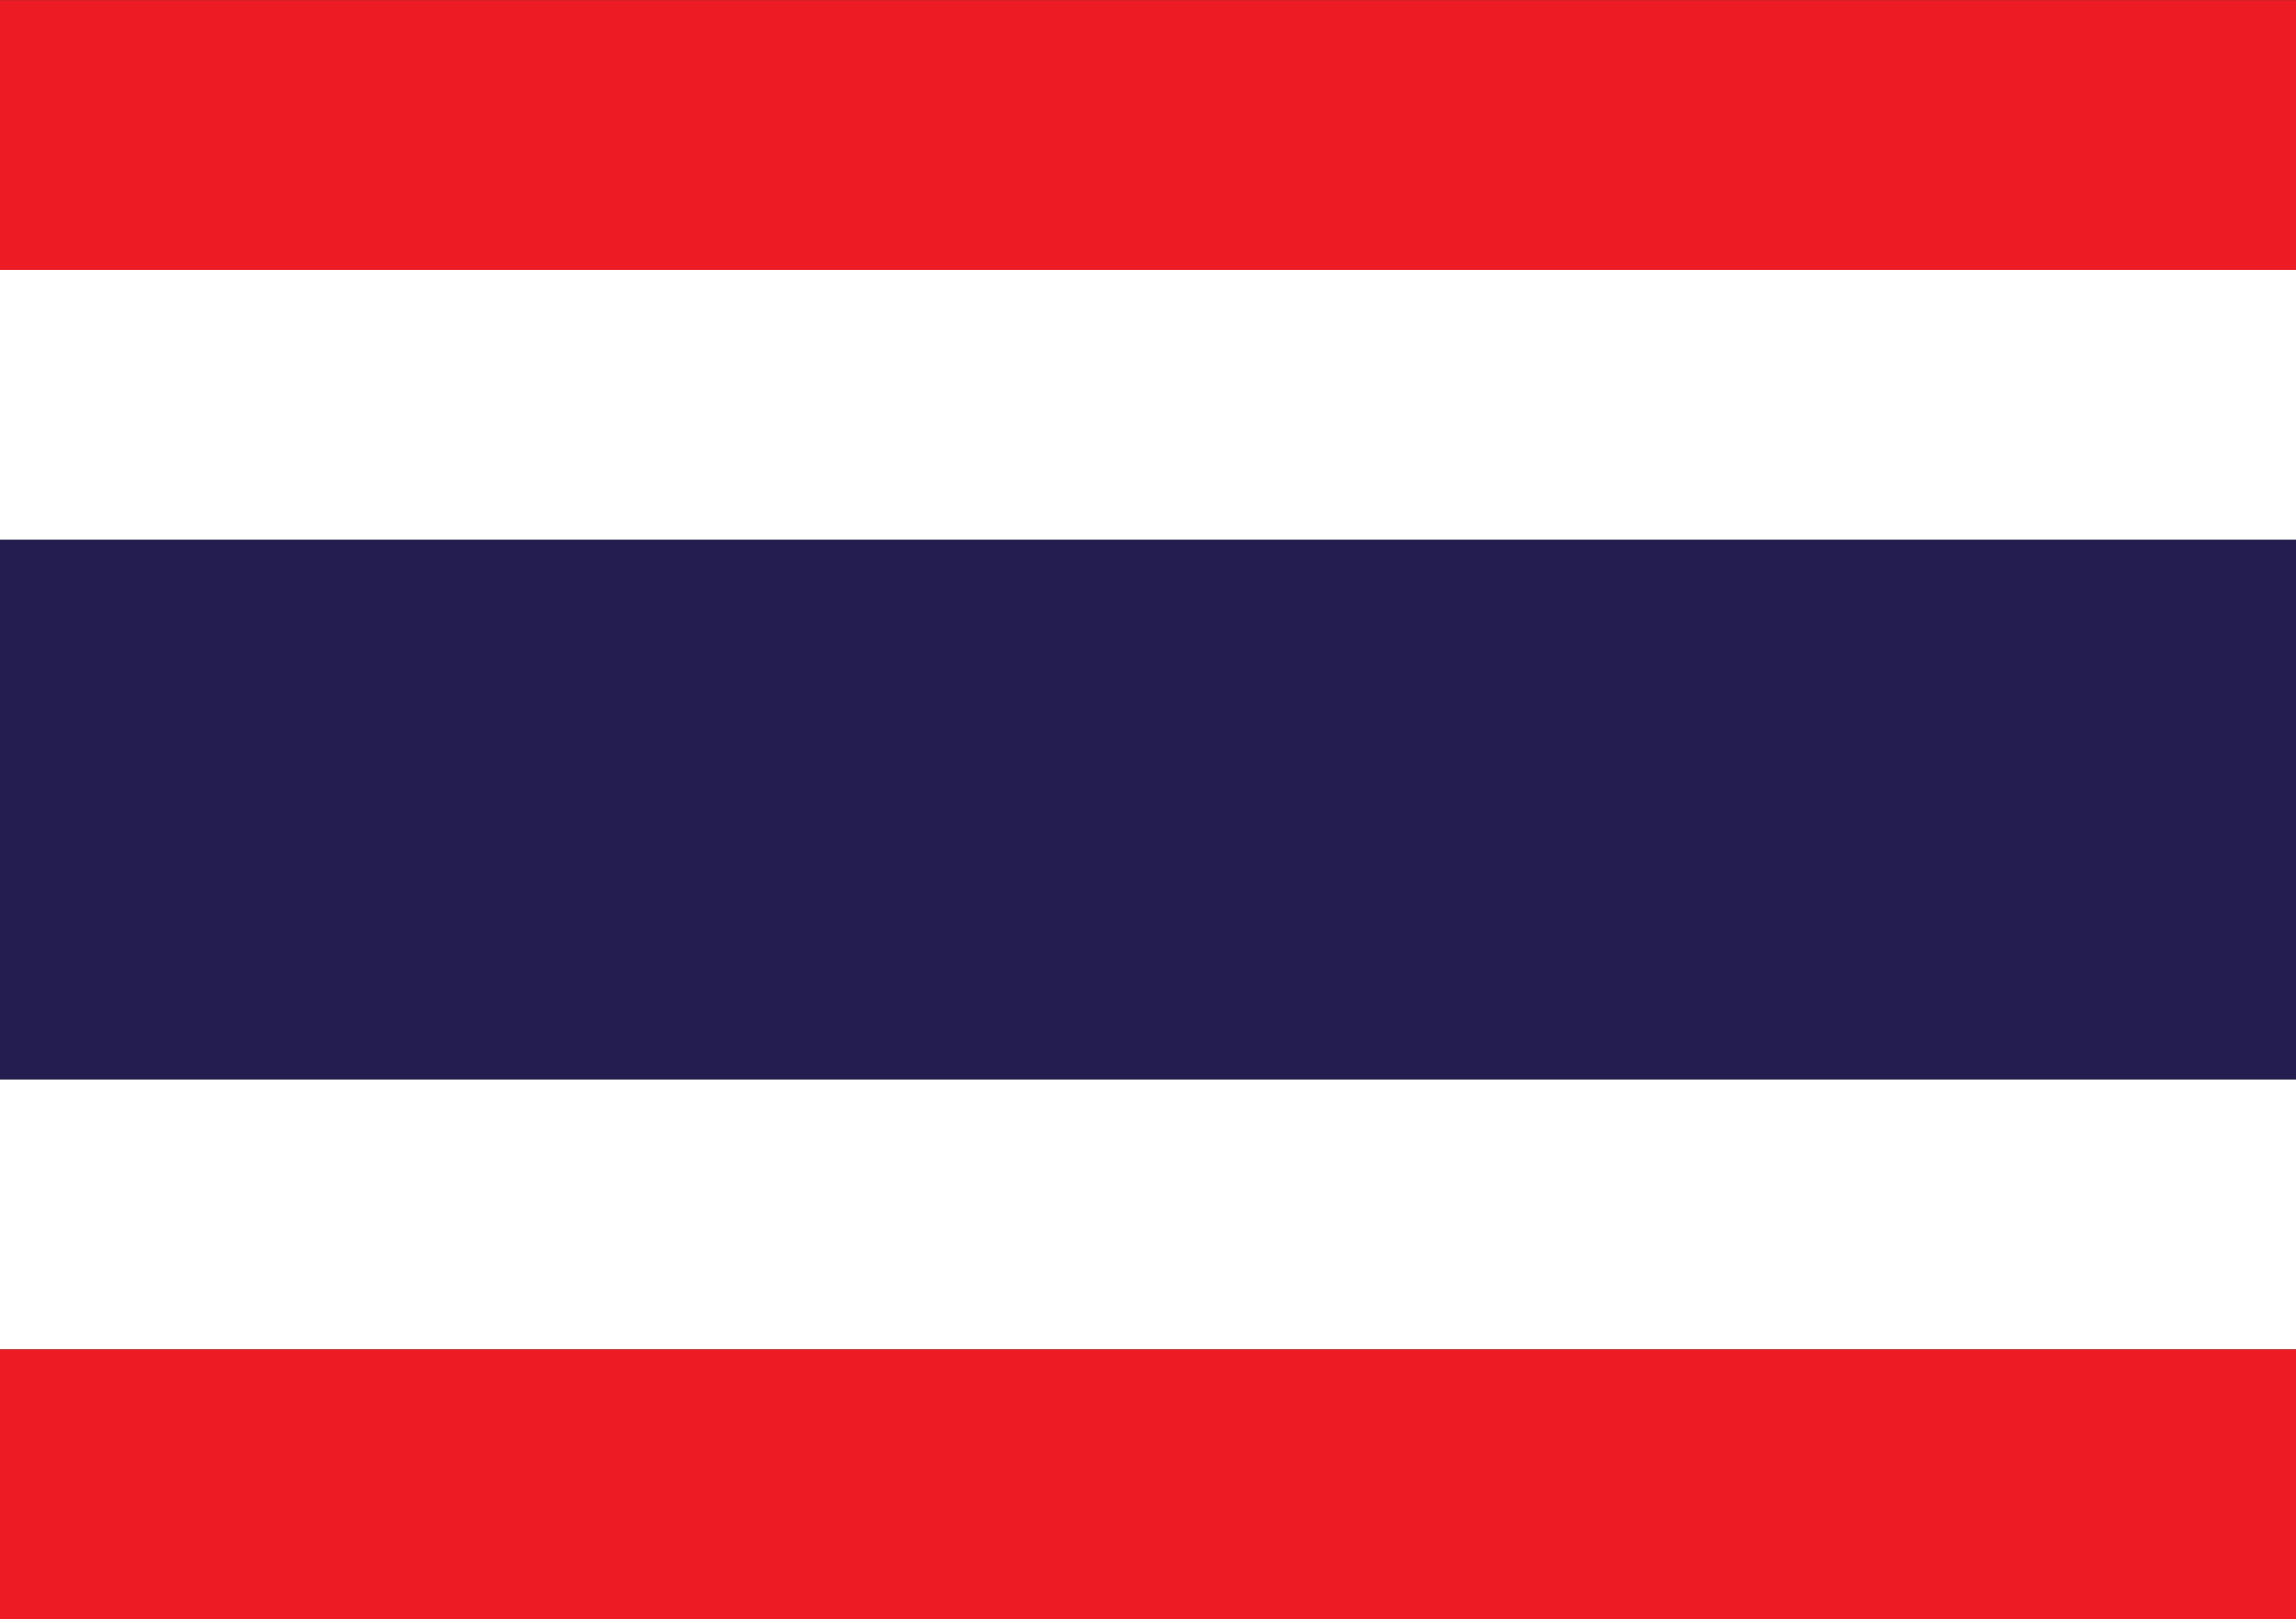 <svg id="Слой_1" data-name="Слой 1" xmlns="http://www.w3.org/2000/svg" viewBox="0 0 17 11.991"><rect x="0" y="0" width="17" height="11.991" fill="#333333" stroke="none"/><defs><style>.cls-1{fill:#ed1c24}.cls-2{fill:#fff}.cls-3{fill:#241d4f}</style></defs><path class="cls-1" d="M0 .001h17v1.998H0z"/><path class="cls-2" d="M0 1.999h17v1.998H0z"/><path class="cls-3" d="M0 3.997h17v1.998H0z"/><path class="cls-3" d="M0 5.861h17v2.133H0z"/><path class="cls-2" d="M0 7.994h17v1.998H0z"/><path class="cls-1" d="M0 9.992h17v1.998H0z"/></svg>